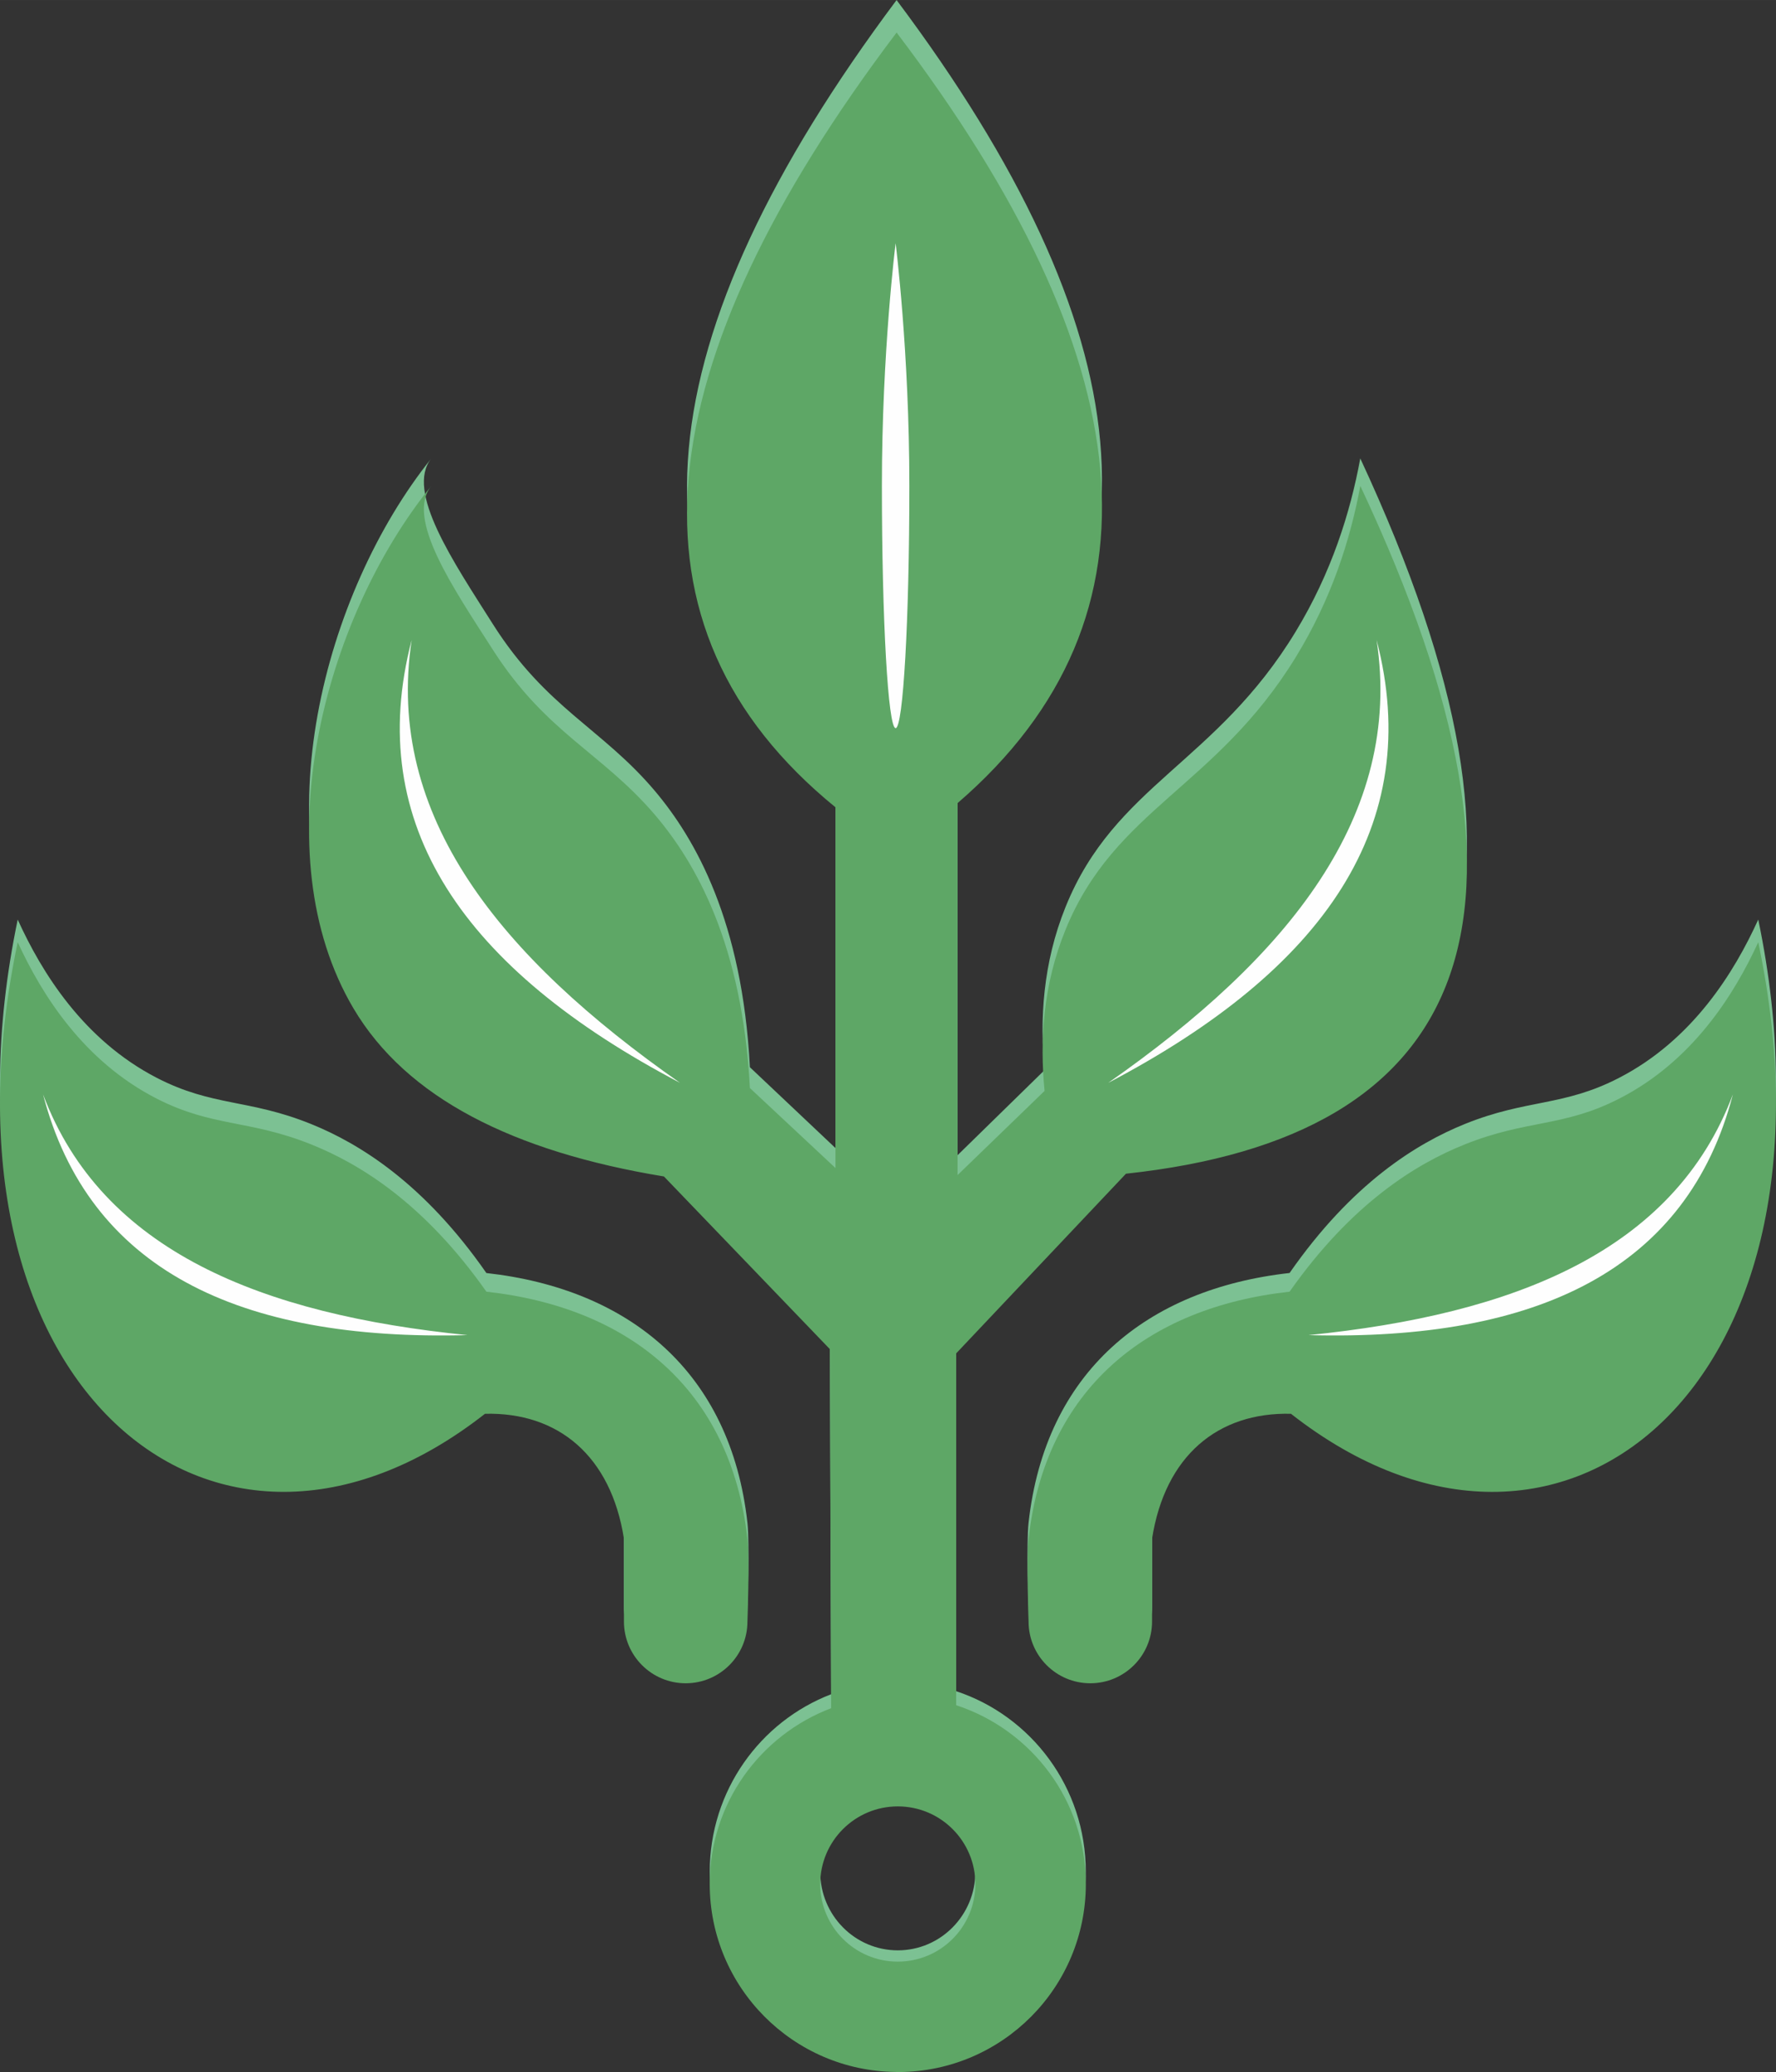 <?xml version="1.0" encoding="UTF-8"?>
<!DOCTYPE svg PUBLIC "-//W3C//DTD SVG 1.1//EN" "http://www.w3.org/Graphics/SVG/1.1/DTD/svg11.dtd">
<!-- Creator: CorelDRAW 2021 (64-Bit) -->
<svg xmlns="http://www.w3.org/2000/svg" xml:space="preserve" width="25.719mm" height="30mm" version="1.1" style="shape-rendering:geometricPrecision; text-rendering:geometricPrecision; image-rendering:optimizeQuality; fill-rule:evenodd; clip-rule:evenodd"
viewBox="0 0 411.19 479.63"
 xmlns:xlink="http://www.w3.org/1999/xlink"
 xmlns:xodm="http://www.corel.com/coreldraw/odm/2003">
 <rect x="0" y="0" width="411.19" height="479.63" fill="#333333" stroke="none"/>
 <defs>
  <style type="text/css">
   <![CDATA[
    .fil2 {fill:#FEFEFE;fill-rule:nonzero}
    .fil0 {fill:#7CC193;fill-rule:nonzero}
    .fil1 {fill:#5EA766;fill-rule:nonzero}
   ]]>
  </style>
 </defs>
 <g id="Слой_x0020_1">
  <g id="_1735351657024">
   <path class="fil0" d="M298.9 323.24c-16.95,-0.42 -29.16,9.85 -32.17,29.24l0 19.38c0,7.98 -6.4,14.45 -14.3,14.45 -7.89,0 -14.29,-6.48 -14.29,-14.45 0,0 -0.54,-14.57 0,-19.38 3.86,-34.93 27.35,-54.12 60.43,-57.82 14.42,-20.72 29.33,-29.94 40.61,-34.5 14.4,-5.81 22.78,-3.99 35.72,-10.69 17.01,-8.8 26.64,-24.42 32.18,-36.62 21.44,102.82 -45.16,160.31 -108.19,110.38zm-91.31 -323.24l-0 0c-58.14,77.73 -65.49,139.02 -14.15,181.33l0 84.42 -19.82 -18.72c-1.74,-33.62 -12.52,-52.76 -22.09,-64.06 -12.24,-14.43 -25.08,-19.06 -37.37,-38.43 -9.18,-14.49 -20.37,-30.86 -14.29,-38.44 -25.02,31.21 -39.15,86.14 -18.05,122.25 12.24,20.95 36.98,33.55 71.9,39.37l38.41 40.41 0.3 84.04c-16.42,6.3 -28.11,22.31 -28.11,41.12 0,24.31 19.49,44.02 43.54,44.02 24.05,0 43.53,-19.71 43.53,-44.02 0,-19.54 -12.6,-36.07 -30.02,-41.83l0 -82.34 39.31 -42.05c78.9,-8.56 101.88,-58.58 54.26,-160.96 -2.31,12.58 -6.69,26.48 -14.95,40.08 -18.49,30.47 -41.88,35.5 -53.28,63.73 -5.27,13.03 -6.01,26.15 -4.87,37.78l-20.15 19.71 0 -87.06c50.13,-43.68 42.67,-104.62 -14.11,-180.34zm-48.84 386.31c-7.89,0 -14.29,-6.48 -14.29,-14.45l0 -19.38c-3.01,-19.39 -15.22,-29.66 -32.17,-29.24 -63.03,49.93 -129.63,-7.56 -108.19,-110.38 5.54,12.2 15.17,27.82 32.18,36.62 12.94,6.69 21.32,4.87 35.72,10.69 11.28,4.56 26.19,13.78 40.61,34.5 33.08,3.69 56.56,22.88 60.44,57.82 0.54,4.81 0,19.38 0,19.38 0,7.98 -6.4,14.45 -14.3,14.45zm49.11 65.14c-9.92,0 -17.96,-8.13 -17.96,-18.17 0,-10.03 8.04,-18.16 17.96,-18.16 9.93,0 17.96,8.13 17.96,18.16 0,10.03 -8.04,18.17 -17.96,18.17z"/>
   <path class="fil1" d="M298.9 327.25c-16.95,-0.41 -29.16,9.75 -32.17,28.92l0 19.17c0,7.89 -6.4,14.29 -14.3,14.29 -7.89,0 -14.29,-6.4 -14.29,-14.29 0,0 -0.54,-14.41 0,-19.17 3.86,-34.55 27.35,-53.53 60.43,-57.18 14.42,-20.49 29.33,-29.61 40.61,-34.11 14.4,-5.76 22.78,-3.95 35.72,-10.58 17.01,-8.7 26.64,-24.14 32.18,-36.21 21.44,101.69 -45.16,158.55 -108.19,109.16zm-91.41 152.37l0.75 0c23.88,-0.2 43.16,-19.61 43.16,-43.53 0,-19.33 -12.6,-35.68 -30.02,-41.38l0 -81.44 39.31 -41.59c78.9,-8.47 101.88,-57.94 54.26,-159.2 -2.31,12.44 -6.69,26.19 -14.95,39.64 -18.49,30.13 -41.88,35.12 -53.28,63.03 -5.27,12.89 -6.01,25.86 -4.87,37.36l-20.15 19.49 0 -86.1c50.13,-43.21 42.67,-103.48 -14.11,-178.37 -58.14,76.88 -65.49,137.5 -14.15,179.34l0 83.5 -19.82 -18.52c-1.74,-33.24 -12.52,-52.18 -22.09,-63.36 -12.24,-14.28 -25.08,-18.85 -37.37,-38.01 -9.18,-14.33 -20.37,-30.52 -14.29,-38.01 -25.02,30.87 -39.15,85.19 -18.05,120.91 12.24,20.72 36.98,33.19 71.9,38.94l38.41 39.96 0.3 83.12c-16.42,6.23 -28.11,22.06 -28.11,40.67 0,23.92 19.29,43.33 43.16,43.53zm-48.74 -89.99c-7.89,0 -14.29,-6.4 -14.29,-14.29l0 -19.17c-3.01,-19.17 -15.22,-29.33 -32.17,-28.92 -63.03,49.38 -129.63,-7.47 -108.19,-109.16 5.54,12.06 15.17,27.51 32.18,36.21 12.94,6.62 21.32,4.82 35.72,10.58 11.28,4.51 26.19,13.62 40.61,34.11 33.08,3.65 56.56,22.63 60.44,57.18 0.54,4.76 0,19.17 0,19.17 0,7.89 -6.4,14.29 -14.3,14.29zm49.11 64.43c-9.92,0 -17.96,-8.04 -17.96,-17.96 0,-9.92 8.04,-17.97 17.96,-17.97 9.93,0 17.96,8.05 17.96,17.97 0,9.92 -8.04,17.96 -17.96,17.96z"/>
   <path class="fil2" d="M210.54 112.42c0,31 -1.43,56.12 -3.18,56.12 -1.75,0 -3.18,-25.13 -3.18,-56.12 0,-31 3.18,-56.12 3.18,-56.12 0,0 3.18,25.13 3.18,56.12z"/>
   <path class="fil2" d="M95.31 148.15c-6.16,40.67 20.51,73.39 62.14,102.5 -50.05,-26.25 -73.31,-59.73 -62.14,-102.5z"/>
   <path class="fil2" d="M318.72 148.15c6.17,40.67 -20.51,73.39 -62.14,102.5 50.05,-26.25 73.3,-59.73 62.14,-102.5z"/>
   <path class="fil2" d="M9.97 253.32c13.64,36.29 50.64,50.93 98.26,55.72 -53.24,1.43 -87.77,-15.41 -98.26,-55.72z"/>
   <path class="fil2" d="M401.21 253.32c-13.64,36.29 -50.64,50.93 -98.26,55.72 53.24,1.43 87.78,-15.41 98.26,-55.72z"/>
  </g>
 </g>
</svg>
